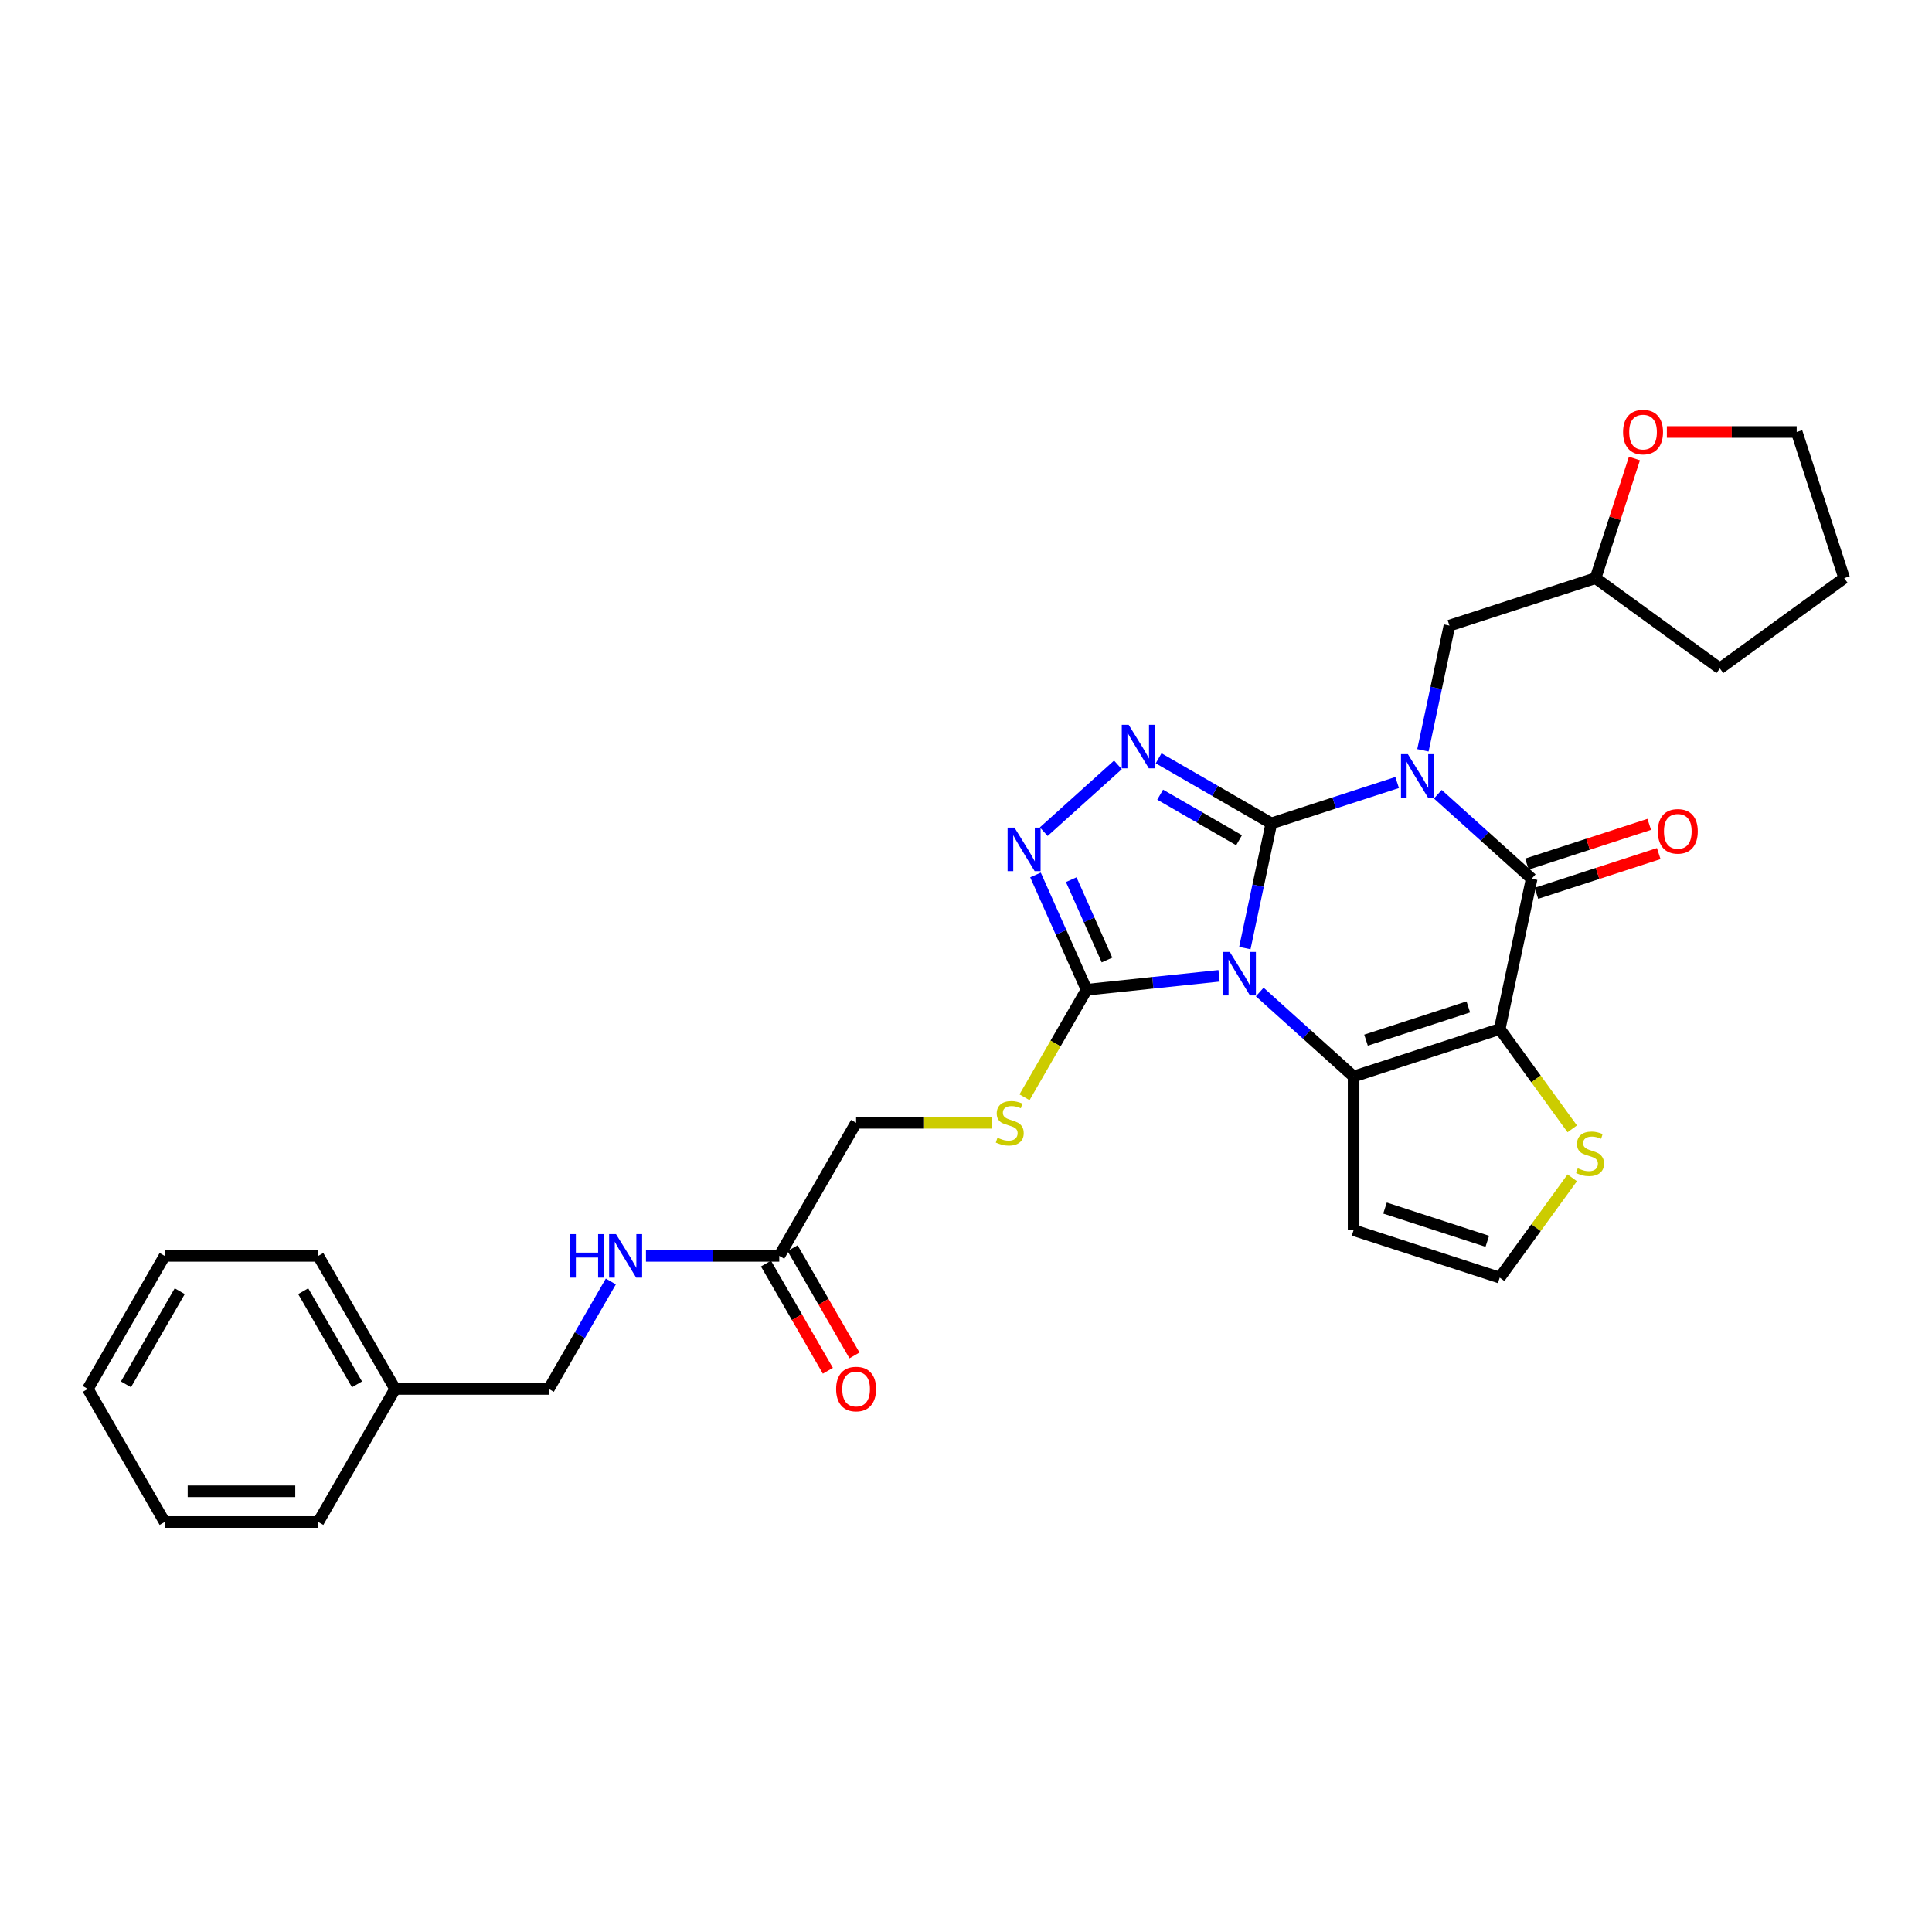 <?xml version='1.0' encoding='iso-8859-1'?>
<svg version='1.1' baseProfile='full'
              xmlns='http://www.w3.org/2000/svg'
                      xmlns:rdkit='http://www.rdkit.org/xml'
                      xmlns:xlink='http://www.w3.org/1999/xlink'
                  xml:space='preserve'
width='1000px' height='1000px' viewBox='0 0 1000 1000'>
<!-- END OF HEADER -->
<rect style='opacity:1.0;fill:#FFFFFF;stroke:none' width='1000' height='1000' x='0' y='0'> </rect>
<path class='bond-0' d='M 658.045,426.181 L 651.186,458.453' style='fill:none;fill-rule:evenodd;stroke:#000000;stroke-width:6px;stroke-linecap:butt;stroke-linejoin:miter;stroke-opacity:1' />
<path class='bond-0' d='M 651.186,458.453 L 644.326,490.725' style='fill:none;fill-rule:evenodd;stroke:#0000FF;stroke-width:6px;stroke-linecap:butt;stroke-linejoin:miter;stroke-opacity:1' />
<path class='bond-1' d='M 658.045,426.181 L 690.6,415.603' style='fill:none;fill-rule:evenodd;stroke:#000000;stroke-width:6px;stroke-linecap:butt;stroke-linejoin:miter;stroke-opacity:1' />
<path class='bond-1' d='M 690.6,415.603 L 723.155,405.025' style='fill:none;fill-rule:evenodd;stroke:#0000FF;stroke-width:6px;stroke-linecap:butt;stroke-linejoin:miter;stroke-opacity:1' />
<path class='bond-5' d='M 658.045,426.181 L 628.872,409.337' style='fill:none;fill-rule:evenodd;stroke:#000000;stroke-width:6px;stroke-linecap:butt;stroke-linejoin:miter;stroke-opacity:1' />
<path class='bond-5' d='M 628.872,409.337 L 599.698,392.494' style='fill:none;fill-rule:evenodd;stroke:#0000FF;stroke-width:6px;stroke-linecap:butt;stroke-linejoin:miter;stroke-opacity:1' />
<path class='bond-5' d='M 641.34,434.903 L 620.919,423.113' style='fill:none;fill-rule:evenodd;stroke:#000000;stroke-width:6px;stroke-linecap:butt;stroke-linejoin:miter;stroke-opacity:1' />
<path class='bond-5' d='M 620.919,423.113 L 600.497,411.323' style='fill:none;fill-rule:evenodd;stroke:#0000FF;stroke-width:6px;stroke-linecap:butt;stroke-linejoin:miter;stroke-opacity:1' />
<path class='bond-3' d='M 652.04,513.456 L 676.326,535.324' style='fill:none;fill-rule:evenodd;stroke:#0000FF;stroke-width:6px;stroke-linecap:butt;stroke-linejoin:miter;stroke-opacity:1' />
<path class='bond-3' d='M 676.326,535.324 L 700.613,557.192' style='fill:none;fill-rule:evenodd;stroke:#000000;stroke-width:6px;stroke-linecap:butt;stroke-linejoin:miter;stroke-opacity:1' />
<path class='bond-6' d='M 630.979,505.082 L 596.696,508.685' style='fill:none;fill-rule:evenodd;stroke:#0000FF;stroke-width:6px;stroke-linecap:butt;stroke-linejoin:miter;stroke-opacity:1' />
<path class='bond-6' d='M 596.696,508.685 L 562.413,512.288' style='fill:none;fill-rule:evenodd;stroke:#000000;stroke-width:6px;stroke-linecap:butt;stroke-linejoin:miter;stroke-opacity:1' />
<path class='bond-4' d='M 744.215,411.085 L 768.502,432.953' style='fill:none;fill-rule:evenodd;stroke:#0000FF;stroke-width:6px;stroke-linecap:butt;stroke-linejoin:miter;stroke-opacity:1' />
<path class='bond-4' d='M 768.502,432.953 L 792.789,454.821' style='fill:none;fill-rule:evenodd;stroke:#000000;stroke-width:6px;stroke-linecap:butt;stroke-linejoin:miter;stroke-opacity:1' />
<path class='bond-10' d='M 736.501,388.354 L 743.361,356.082' style='fill:none;fill-rule:evenodd;stroke:#0000FF;stroke-width:6px;stroke-linecap:butt;stroke-linejoin:miter;stroke-opacity:1' />
<path class='bond-10' d='M 743.361,356.082 L 750.22,323.81' style='fill:none;fill-rule:evenodd;stroke:#000000;stroke-width:6px;stroke-linecap:butt;stroke-linejoin:miter;stroke-opacity:1' />
<path class='bond-2' d='M 776.253,532.615 L 792.789,454.821' style='fill:none;fill-rule:evenodd;stroke:#000000;stroke-width:6px;stroke-linecap:butt;stroke-linejoin:miter;stroke-opacity:1' />
<path class='bond-8' d='M 776.253,532.615 L 795.022,558.449' style='fill:none;fill-rule:evenodd;stroke:#000000;stroke-width:6px;stroke-linecap:butt;stroke-linejoin:miter;stroke-opacity:1' />
<path class='bond-8' d='M 795.022,558.449 L 813.791,584.282' style='fill:none;fill-rule:evenodd;stroke:#CCCC00;stroke-width:6px;stroke-linecap:butt;stroke-linejoin:miter;stroke-opacity:1' />
<path class='bond-31' d='M 776.253,532.615 L 700.613,557.192' style='fill:none;fill-rule:evenodd;stroke:#000000;stroke-width:6px;stroke-linecap:butt;stroke-linejoin:miter;stroke-opacity:1' />
<path class='bond-31' d='M 759.992,521.174 L 707.044,538.378' style='fill:none;fill-rule:evenodd;stroke:#000000;stroke-width:6px;stroke-linecap:butt;stroke-linejoin:miter;stroke-opacity:1' />
<path class='bond-9' d='M 700.613,557.192 L 700.613,636.724' style='fill:none;fill-rule:evenodd;stroke:#000000;stroke-width:6px;stroke-linecap:butt;stroke-linejoin:miter;stroke-opacity:1' />
<path class='bond-13' d='M 795.246,462.385 L 826.902,452.1' style='fill:none;fill-rule:evenodd;stroke:#000000;stroke-width:6px;stroke-linecap:butt;stroke-linejoin:miter;stroke-opacity:1' />
<path class='bond-13' d='M 826.902,452.1 L 858.558,441.814' style='fill:none;fill-rule:evenodd;stroke:#FF0000;stroke-width:6px;stroke-linecap:butt;stroke-linejoin:miter;stroke-opacity:1' />
<path class='bond-13' d='M 790.331,447.257 L 821.987,436.972' style='fill:none;fill-rule:evenodd;stroke:#000000;stroke-width:6px;stroke-linecap:butt;stroke-linejoin:miter;stroke-opacity:1' />
<path class='bond-13' d='M 821.987,436.972 L 853.643,426.686' style='fill:none;fill-rule:evenodd;stroke:#FF0000;stroke-width:6px;stroke-linecap:butt;stroke-linejoin:miter;stroke-opacity:1' />
<path class='bond-7' d='M 578.638,395.896 L 540.24,430.47' style='fill:none;fill-rule:evenodd;stroke:#0000FF;stroke-width:6px;stroke-linecap:butt;stroke-linejoin:miter;stroke-opacity:1' />
<path class='bond-11' d='M 562.413,512.288 L 546.346,540.117' style='fill:none;fill-rule:evenodd;stroke:#000000;stroke-width:6px;stroke-linecap:butt;stroke-linejoin:miter;stroke-opacity:1' />
<path class='bond-11' d='M 546.346,540.117 L 530.279,567.947' style='fill:none;fill-rule:evenodd;stroke:#CCCC00;stroke-width:6px;stroke-linecap:butt;stroke-linejoin:miter;stroke-opacity:1' />
<path class='bond-30' d='M 562.413,512.288 L 549.188,482.585' style='fill:none;fill-rule:evenodd;stroke:#000000;stroke-width:6px;stroke-linecap:butt;stroke-linejoin:miter;stroke-opacity:1' />
<path class='bond-30' d='M 549.188,482.585 L 535.964,452.882' style='fill:none;fill-rule:evenodd;stroke:#0000FF;stroke-width:6px;stroke-linecap:butt;stroke-linejoin:miter;stroke-opacity:1' />
<path class='bond-30' d='M 572.977,496.908 L 563.72,476.115' style='fill:none;fill-rule:evenodd;stroke:#000000;stroke-width:6px;stroke-linecap:butt;stroke-linejoin:miter;stroke-opacity:1' />
<path class='bond-30' d='M 563.72,476.115 L 554.462,455.323' style='fill:none;fill-rule:evenodd;stroke:#0000FF;stroke-width:6px;stroke-linecap:butt;stroke-linejoin:miter;stroke-opacity:1' />
<path class='bond-32' d='M 813.791,609.634 L 795.022,635.468' style='fill:none;fill-rule:evenodd;stroke:#CCCC00;stroke-width:6px;stroke-linecap:butt;stroke-linejoin:miter;stroke-opacity:1' />
<path class='bond-32' d='M 795.022,635.468 L 776.253,661.301' style='fill:none;fill-rule:evenodd;stroke:#000000;stroke-width:6px;stroke-linecap:butt;stroke-linejoin:miter;stroke-opacity:1' />
<path class='bond-12' d='M 700.613,636.724 L 776.253,661.301' style='fill:none;fill-rule:evenodd;stroke:#000000;stroke-width:6px;stroke-linecap:butt;stroke-linejoin:miter;stroke-opacity:1' />
<path class='bond-12' d='M 716.875,625.283 L 769.822,642.487' style='fill:none;fill-rule:evenodd;stroke:#000000;stroke-width:6px;stroke-linecap:butt;stroke-linejoin:miter;stroke-opacity:1' />
<path class='bond-19' d='M 750.22,323.81 L 825.86,299.233' style='fill:none;fill-rule:evenodd;stroke:#000000;stroke-width:6px;stroke-linecap:butt;stroke-linejoin:miter;stroke-opacity:1' />
<path class='bond-18' d='M 513.437,581.165 L 478.276,581.165' style='fill:none;fill-rule:evenodd;stroke:#CCCC00;stroke-width:6px;stroke-linecap:butt;stroke-linejoin:miter;stroke-opacity:1' />
<path class='bond-18' d='M 478.276,581.165 L 443.115,581.165' style='fill:none;fill-rule:evenodd;stroke:#000000;stroke-width:6px;stroke-linecap:butt;stroke-linejoin:miter;stroke-opacity:1' />
<path class='bond-14' d='M 403.349,650.042 L 443.115,581.165' style='fill:none;fill-rule:evenodd;stroke:#000000;stroke-width:6px;stroke-linecap:butt;stroke-linejoin:miter;stroke-opacity:1' />
<path class='bond-15' d='M 403.349,650.042 L 368.848,650.042' style='fill:none;fill-rule:evenodd;stroke:#000000;stroke-width:6px;stroke-linecap:butt;stroke-linejoin:miter;stroke-opacity:1' />
<path class='bond-15' d='M 368.848,650.042 L 334.347,650.042' style='fill:none;fill-rule:evenodd;stroke:#0000FF;stroke-width:6px;stroke-linecap:butt;stroke-linejoin:miter;stroke-opacity:1' />
<path class='bond-16' d='M 396.461,654.018 L 412.483,681.768' style='fill:none;fill-rule:evenodd;stroke:#000000;stroke-width:6px;stroke-linecap:butt;stroke-linejoin:miter;stroke-opacity:1' />
<path class='bond-16' d='M 412.483,681.768 L 428.504,709.518' style='fill:none;fill-rule:evenodd;stroke:#FF0000;stroke-width:6px;stroke-linecap:butt;stroke-linejoin:miter;stroke-opacity:1' />
<path class='bond-16' d='M 410.237,646.065 L 426.258,673.815' style='fill:none;fill-rule:evenodd;stroke:#000000;stroke-width:6px;stroke-linecap:butt;stroke-linejoin:miter;stroke-opacity:1' />
<path class='bond-16' d='M 426.258,673.815 L 442.279,701.565' style='fill:none;fill-rule:evenodd;stroke:#FF0000;stroke-width:6px;stroke-linecap:butt;stroke-linejoin:miter;stroke-opacity:1' />
<path class='bond-20' d='M 316.167,663.292 L 300.109,691.105' style='fill:none;fill-rule:evenodd;stroke:#0000FF;stroke-width:6px;stroke-linecap:butt;stroke-linejoin:miter;stroke-opacity:1' />
<path class='bond-20' d='M 300.109,691.105 L 284.051,718.919' style='fill:none;fill-rule:evenodd;stroke:#000000;stroke-width:6px;stroke-linecap:butt;stroke-linejoin:miter;stroke-opacity:1' />
<path class='bond-17' d='M 845.976,237.321 L 835.918,268.277' style='fill:none;fill-rule:evenodd;stroke:#FF0000;stroke-width:6px;stroke-linecap:butt;stroke-linejoin:miter;stroke-opacity:1' />
<path class='bond-17' d='M 835.918,268.277 L 825.86,299.233' style='fill:none;fill-rule:evenodd;stroke:#000000;stroke-width:6px;stroke-linecap:butt;stroke-linejoin:miter;stroke-opacity:1' />
<path class='bond-22' d='M 862.764,223.594 L 896.366,223.594' style='fill:none;fill-rule:evenodd;stroke:#FF0000;stroke-width:6px;stroke-linecap:butt;stroke-linejoin:miter;stroke-opacity:1' />
<path class='bond-22' d='M 896.366,223.594 L 929.969,223.594' style='fill:none;fill-rule:evenodd;stroke:#000000;stroke-width:6px;stroke-linecap:butt;stroke-linejoin:miter;stroke-opacity:1' />
<path class='bond-25' d='M 825.86,299.233 L 890.203,345.981' style='fill:none;fill-rule:evenodd;stroke:#000000;stroke-width:6px;stroke-linecap:butt;stroke-linejoin:miter;stroke-opacity:1' />
<path class='bond-21' d='M 284.051,718.919 L 204.519,718.919' style='fill:none;fill-rule:evenodd;stroke:#000000;stroke-width:6px;stroke-linecap:butt;stroke-linejoin:miter;stroke-opacity:1' />
<path class='bond-23' d='M 204.519,718.919 L 164.753,650.042' style='fill:none;fill-rule:evenodd;stroke:#000000;stroke-width:6px;stroke-linecap:butt;stroke-linejoin:miter;stroke-opacity:1' />
<path class='bond-23' d='M 184.778,716.54 L 156.942,668.327' style='fill:none;fill-rule:evenodd;stroke:#000000;stroke-width:6px;stroke-linecap:butt;stroke-linejoin:miter;stroke-opacity:1' />
<path class='bond-24' d='M 204.519,718.919 L 164.753,787.795' style='fill:none;fill-rule:evenodd;stroke:#000000;stroke-width:6px;stroke-linecap:butt;stroke-linejoin:miter;stroke-opacity:1' />
<path class='bond-33' d='M 929.969,223.594 L 954.545,299.233' style='fill:none;fill-rule:evenodd;stroke:#000000;stroke-width:6px;stroke-linecap:butt;stroke-linejoin:miter;stroke-opacity:1' />
<path class='bond-27' d='M 164.753,650.042 L 85.221,650.042' style='fill:none;fill-rule:evenodd;stroke:#000000;stroke-width:6px;stroke-linecap:butt;stroke-linejoin:miter;stroke-opacity:1' />
<path class='bond-28' d='M 164.753,787.795 L 85.221,787.795' style='fill:none;fill-rule:evenodd;stroke:#000000;stroke-width:6px;stroke-linecap:butt;stroke-linejoin:miter;stroke-opacity:1' />
<path class='bond-28' d='M 152.823,771.889 L 97.15,771.889' style='fill:none;fill-rule:evenodd;stroke:#000000;stroke-width:6px;stroke-linecap:butt;stroke-linejoin:miter;stroke-opacity:1' />
<path class='bond-26' d='M 890.203,345.981 L 954.545,299.233' style='fill:none;fill-rule:evenodd;stroke:#000000;stroke-width:6px;stroke-linecap:butt;stroke-linejoin:miter;stroke-opacity:1' />
<path class='bond-34' d='M 85.221,650.042 L 45.455,718.919' style='fill:none;fill-rule:evenodd;stroke:#000000;stroke-width:6px;stroke-linecap:butt;stroke-linejoin:miter;stroke-opacity:1' />
<path class='bond-34' d='M 93.031,668.327 L 65.195,716.54' style='fill:none;fill-rule:evenodd;stroke:#000000;stroke-width:6px;stroke-linecap:butt;stroke-linejoin:miter;stroke-opacity:1' />
<path class='bond-29' d='M 85.221,787.795 L 45.455,718.919' style='fill:none;fill-rule:evenodd;stroke:#000000;stroke-width:6px;stroke-linecap:butt;stroke-linejoin:miter;stroke-opacity:1' />
<path  class='atom-1' d='M 636.531 492.713
L 643.911 504.643
Q 644.643 505.82, 645.82 507.951
Q 646.997 510.083, 647.061 510.21
L 647.061 492.713
L 650.051 492.713
L 650.051 515.237
L 646.965 515.237
L 639.044 502.193
Q 638.121 500.666, 637.135 498.917
Q 636.181 497.167, 635.895 496.626
L 635.895 515.237
L 632.968 515.237
L 632.968 492.713
L 636.531 492.713
' fill='#0000FF'/>
<path  class='atom-2' d='M 728.706 390.342
L 736.087 402.272
Q 736.818 403.449, 737.995 405.581
Q 739.172 407.712, 739.236 407.839
L 739.236 390.342
L 742.226 390.342
L 742.226 412.866
L 739.141 412.866
L 731.219 399.822
Q 730.297 398.295, 729.31 396.546
Q 728.356 394.796, 728.07 394.255
L 728.07 412.866
L 725.143 412.866
L 725.143 390.342
L 728.706 390.342
' fill='#0000FF'/>
<path  class='atom-6' d='M 584.19 375.153
L 591.57 387.083
Q 592.302 388.26, 593.479 390.391
Q 594.656 392.523, 594.72 392.65
L 594.72 375.153
L 597.71 375.153
L 597.71 397.676
L 594.624 397.676
L 586.703 384.633
Q 585.78 383.106, 584.794 381.356
Q 583.84 379.607, 583.553 379.066
L 583.553 397.676
L 580.627 397.676
L 580.627 375.153
L 584.19 375.153
' fill='#0000FF'/>
<path  class='atom-8' d='M 525.086 428.37
L 532.466 440.3
Q 533.198 441.477, 534.375 443.609
Q 535.552 445.74, 535.616 445.867
L 535.616 428.37
L 538.606 428.37
L 538.606 450.894
L 535.52 450.894
L 527.599 437.851
Q 526.676 436.323, 525.69 434.574
Q 524.736 432.824, 524.45 432.283
L 524.45 450.894
L 521.523 450.894
L 521.523 428.37
L 525.086 428.37
' fill='#0000FF'/>
<path  class='atom-9' d='M 816.638 604.689
Q 816.893 604.784, 817.942 605.23
Q 818.992 605.675, 820.138 605.961
Q 821.315 606.216, 822.46 606.216
Q 824.591 606.216, 825.832 605.198
Q 827.073 604.148, 827.073 602.335
Q 827.073 601.094, 826.436 600.33
Q 825.832 599.567, 824.878 599.153
Q 823.923 598.74, 822.333 598.263
Q 820.328 597.658, 819.12 597.085
Q 817.942 596.513, 817.083 595.304
Q 816.256 594.095, 816.256 592.059
Q 816.256 589.228, 818.165 587.478
Q 820.106 585.728, 823.923 585.728
Q 826.532 585.728, 829.49 586.969
L 828.759 589.419
Q 826.055 588.305, 824.019 588.305
Q 821.824 588.305, 820.615 589.228
Q 819.406 590.118, 819.438 591.677
Q 819.438 592.886, 820.042 593.618
Q 820.678 594.35, 821.569 594.763
Q 822.492 595.177, 824.019 595.654
Q 826.055 596.29, 827.264 596.926
Q 828.472 597.563, 829.331 598.867
Q 830.222 600.14, 830.222 602.335
Q 830.222 605.452, 828.123 607.138
Q 826.055 608.793, 822.587 608.793
Q 820.583 608.793, 819.056 608.347
Q 817.561 607.934, 815.779 607.202
L 816.638 604.689
' fill='#CCCC00'/>
<path  class='atom-12' d='M 516.285 588.896
Q 516.539 588.991, 517.589 589.436
Q 518.639 589.882, 519.784 590.168
Q 520.961 590.423, 522.106 590.423
Q 524.238 590.423, 525.478 589.405
Q 526.719 588.355, 526.719 586.541
Q 526.719 585.301, 526.083 584.537
Q 525.478 583.774, 524.524 583.36
Q 523.57 582.947, 521.979 582.469
Q 519.975 581.865, 518.766 581.292
Q 517.589 580.72, 516.73 579.511
Q 515.903 578.302, 515.903 576.266
Q 515.903 573.434, 517.812 571.685
Q 519.752 569.935, 523.57 569.935
Q 526.178 569.935, 529.137 571.176
L 528.405 573.625
Q 525.701 572.512, 523.665 572.512
Q 521.47 572.512, 520.261 573.434
Q 519.052 574.325, 519.084 575.884
Q 519.084 577.093, 519.688 577.825
Q 520.325 578.556, 521.215 578.97
Q 522.138 579.383, 523.665 579.861
Q 525.701 580.497, 526.91 581.133
Q 528.119 581.769, 528.978 583.074
Q 529.869 584.346, 529.869 586.541
Q 529.869 589.659, 527.769 591.345
Q 525.701 592.999, 522.234 592.999
Q 520.229 592.999, 518.702 592.554
Q 517.207 592.14, 515.426 591.409
L 516.285 588.896
' fill='#CCCC00'/>
<path  class='atom-14' d='M 858.089 430.308
Q 858.089 424.9, 860.761 421.878
Q 863.433 418.856, 868.428 418.856
Q 873.423 418.856, 876.095 421.878
Q 878.767 424.9, 878.767 430.308
Q 878.767 435.78, 876.063 438.898
Q 873.359 441.983, 868.428 441.983
Q 863.465 441.983, 860.761 438.898
Q 858.089 435.812, 858.089 430.308
M 868.428 439.438
Q 871.864 439.438, 873.709 437.148
Q 875.586 434.826, 875.586 430.308
Q 875.586 425.886, 873.709 423.659
Q 871.864 421.401, 868.428 421.401
Q 864.992 421.401, 863.115 423.627
Q 861.27 425.854, 861.27 430.308
Q 861.27 434.857, 863.115 437.148
Q 864.992 439.438, 868.428 439.438
' fill='#FF0000'/>
<path  class='atom-16' d='M 295.01 638.78
L 298.064 638.78
L 298.064 648.356
L 309.581 648.356
L 309.581 638.78
L 312.635 638.78
L 312.635 661.304
L 309.581 661.304
L 309.581 650.901
L 298.064 650.901
L 298.064 661.304
L 295.01 661.304
L 295.01 638.78
' fill='#0000FF'/>
<path  class='atom-16' d='M 318.838 638.78
L 326.219 650.71
Q 326.95 651.887, 328.127 654.018
Q 329.305 656.15, 329.368 656.277
L 329.368 638.78
L 332.359 638.78
L 332.359 661.304
L 329.273 661.304
L 321.351 648.26
Q 320.429 646.733, 319.443 644.984
Q 318.488 643.234, 318.202 642.693
L 318.202 661.304
L 315.275 661.304
L 315.275 638.78
L 318.838 638.78
' fill='#0000FF'/>
<path  class='atom-17' d='M 432.776 718.982
Q 432.776 713.574, 435.448 710.552
Q 438.12 707.53, 443.115 707.53
Q 448.11 707.53, 450.782 710.552
Q 453.454 713.574, 453.454 718.982
Q 453.454 724.454, 450.75 727.572
Q 448.046 730.658, 443.115 730.658
Q 438.152 730.658, 435.448 727.572
Q 432.776 724.486, 432.776 718.982
M 443.115 728.113
Q 446.551 728.113, 448.396 725.822
Q 450.273 723.5, 450.273 718.982
Q 450.273 714.56, 448.396 712.333
Q 446.551 710.075, 443.115 710.075
Q 439.679 710.075, 437.802 712.302
Q 435.957 714.528, 435.957 718.982
Q 435.957 723.531, 437.802 725.822
Q 439.679 728.113, 443.115 728.113
' fill='#FF0000'/>
<path  class='atom-18' d='M 840.097 223.657
Q 840.097 218.249, 842.77 215.227
Q 845.442 212.205, 850.437 212.205
Q 855.431 212.205, 858.103 215.227
Q 860.776 218.249, 860.776 223.657
Q 860.776 229.129, 858.072 232.247
Q 855.368 235.332, 850.437 235.332
Q 845.474 235.332, 842.77 232.247
Q 840.097 229.161, 840.097 223.657
M 850.437 232.787
Q 853.872 232.787, 855.718 230.497
Q 857.594 228.175, 857.594 223.657
Q 857.594 219.235, 855.718 217.008
Q 853.872 214.75, 850.437 214.75
Q 847.001 214.75, 845.124 216.976
Q 843.279 219.203, 843.279 223.657
Q 843.279 228.206, 845.124 230.497
Q 847.001 232.787, 850.437 232.787
' fill='#FF0000'/>
</svg>
